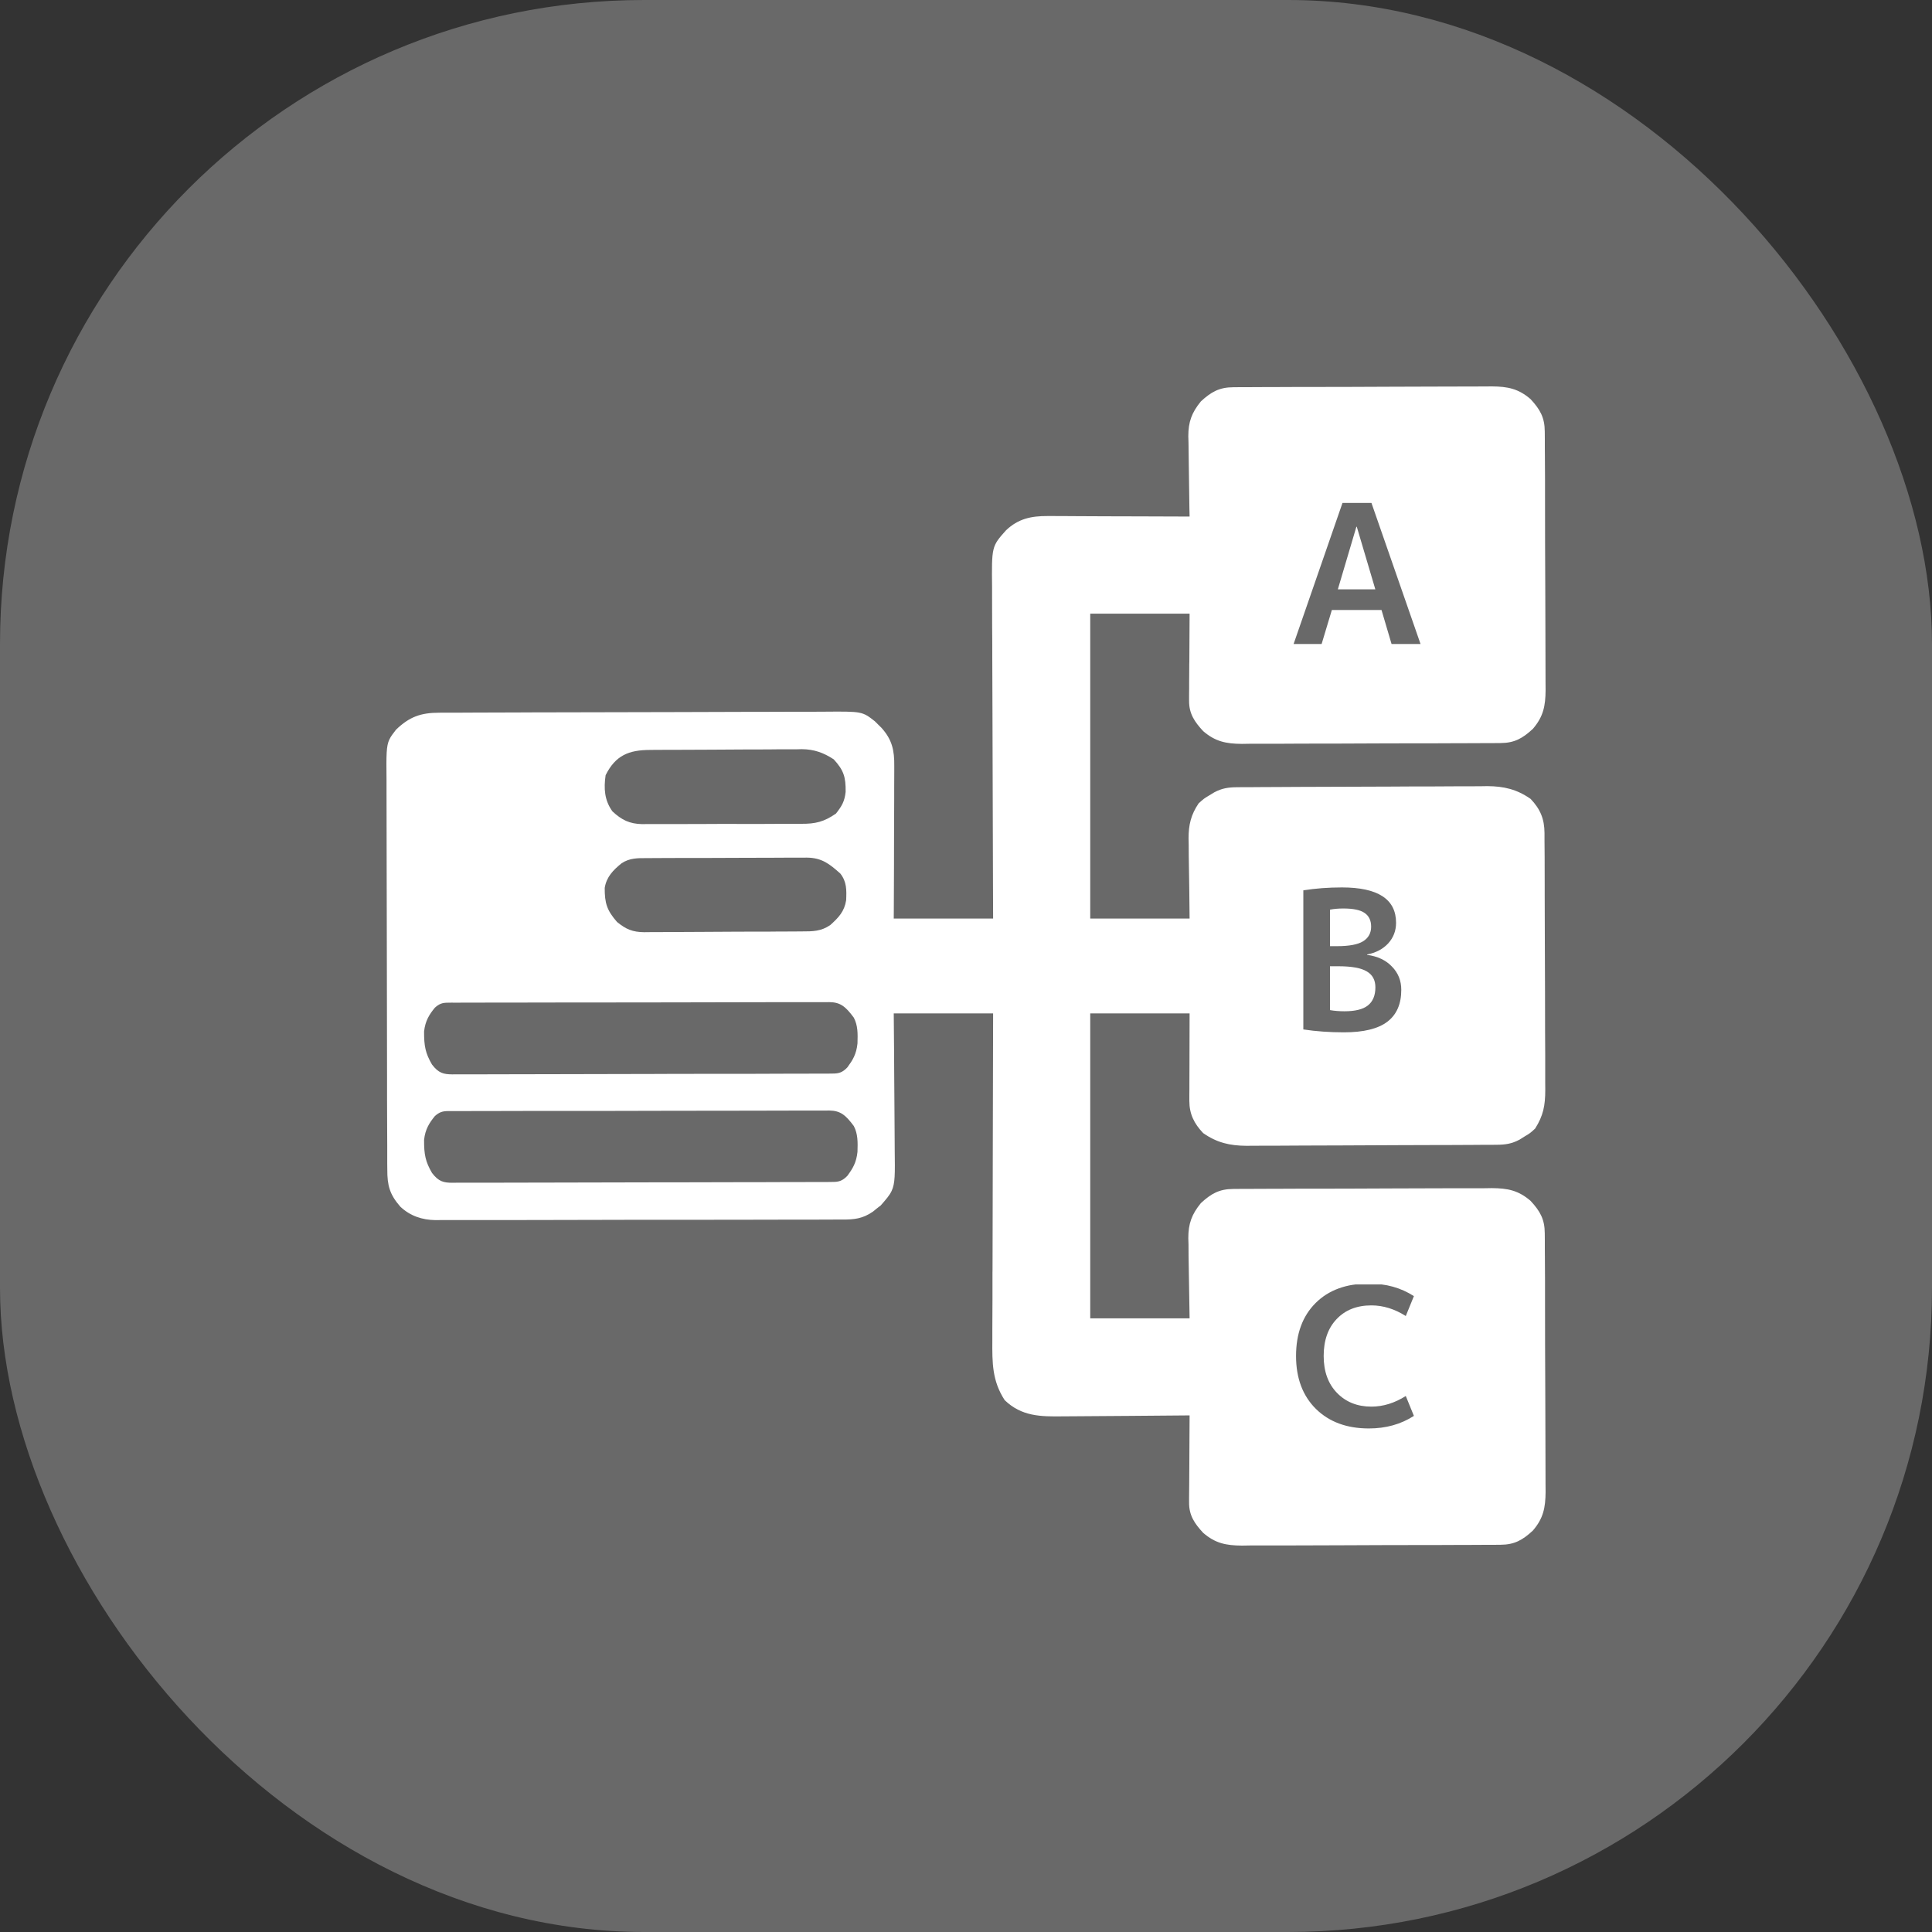 <svg width="30" height="30" viewBox="0 0 30 30" fill="none" xmlns="http://www.w3.org/2000/svg">
<rect x="0" y="0" width="30" height="30" fill="#333333" stroke="none"/>
<rect width="30" height="30" rx="10" fill="#696969"/>
<path d="M12.03 15.057L9.005 16.746L9.055 13.282L12.03 15.057Z" fill="#696969"/>
<path fill-rule="evenodd" clip-rule="evenodd" d="M19.15 6.013L19.265 6.012L19.39 6.012L19.522 6.011C19.642 6.01 19.762 6.01 19.881 6.01L20.106 6.009C20.368 6.008 20.629 6.008 20.891 6.008C21.134 6.007 21.378 6.006 21.621 6.005C21.83 6.004 22.04 6.003 22.249 6.003C22.374 6.003 22.499 6.003 22.623 6.002C22.763 6.001 22.902 6.001 23.042 6.001L23.166 6C23.412 6.002 23.578 6.035 23.767 6.198C23.914 6.357 23.986 6.483 23.987 6.7L23.988 6.815L23.988 6.94L23.989 7.073C23.99 7.192 23.99 7.312 23.991 7.432L23.991 7.657C23.992 7.918 23.992 8.18 23.992 8.441C23.993 8.685 23.994 8.928 23.995 9.172C23.996 9.381 23.997 9.59 23.997 9.799C23.997 9.924 23.997 10.049 23.998 10.174C23.999 10.313 23.999 10.453 23.999 10.592L24 10.717C23.998 10.962 23.965 11.129 23.802 11.318C23.643 11.465 23.517 11.537 23.3 11.538L23.185 11.539L23.06 11.539L22.927 11.54C22.808 11.54 22.688 11.541 22.568 11.541L22.343 11.542C22.082 11.543 21.82 11.543 21.559 11.543C21.315 11.543 21.072 11.544 20.829 11.546C20.619 11.547 20.41 11.547 20.201 11.547C20.076 11.547 19.951 11.548 19.826 11.549C19.687 11.55 19.547 11.55 19.408 11.549L19.284 11.551C19.038 11.549 18.871 11.515 18.683 11.353C18.549 11.209 18.463 11.082 18.464 10.883L18.464 10.79L18.465 10.694L18.465 10.604C18.466 10.506 18.467 10.408 18.467 10.309L18.468 10.274L18.472 9.529H16.929V14.263H18.472C18.467 13.78 18.467 13.78 18.459 13.296L18.458 13.113L18.456 13.018C18.456 12.808 18.493 12.651 18.612 12.475C18.654 12.437 18.674 12.419 18.695 12.403C18.714 12.389 18.734 12.377 18.772 12.354L18.854 12.304C18.976 12.239 19.073 12.225 19.21 12.224L19.32 12.223L19.442 12.223L19.57 12.222C19.71 12.221 19.85 12.22 19.99 12.22L20.135 12.219C20.336 12.219 20.537 12.218 20.738 12.217C21.026 12.217 21.313 12.216 21.601 12.214C21.803 12.212 22.006 12.212 22.209 12.212C22.329 12.211 22.45 12.211 22.571 12.21C22.706 12.209 22.841 12.209 22.976 12.209L23.096 12.207C23.353 12.209 23.553 12.256 23.767 12.405C23.919 12.565 23.982 12.718 23.983 12.937L23.983 13.05L23.984 13.175L23.985 13.306C23.985 13.45 23.986 13.594 23.986 13.738L23.986 13.886C23.987 14.12 23.988 14.352 23.988 14.585C23.988 14.854 23.989 15.123 23.991 15.391C23.992 15.599 23.992 15.807 23.992 16.015C23.992 16.139 23.993 16.262 23.994 16.387C23.994 16.525 23.994 16.663 23.994 16.802L23.995 16.926C23.994 17.165 23.966 17.321 23.837 17.525C23.758 17.597 23.758 17.597 23.677 17.645L23.596 17.696C23.473 17.761 23.377 17.775 23.24 17.776L23.129 17.777L23.008 17.777L22.88 17.778C22.74 17.779 22.6 17.779 22.46 17.78L22.315 17.78C22.114 17.781 21.913 17.782 21.712 17.782C21.424 17.783 21.136 17.784 20.849 17.786C20.646 17.787 20.444 17.788 20.241 17.788C20.12 17.788 20 17.789 19.879 17.79C19.744 17.791 19.609 17.791 19.474 17.791L19.354 17.792C19.096 17.79 18.896 17.744 18.683 17.595C18.542 17.447 18.468 17.298 18.468 17.094L18.468 17.001L18.469 16.904L18.469 16.815C18.469 16.716 18.469 16.618 18.47 16.52L18.47 16.484L18.472 15.736H16.929V20.471H18.472V20.47L18.472 20.47L18.472 20.47C18.465 19.987 18.465 19.987 18.456 19.503V19.503L18.455 19.32L18.452 19.226C18.452 19.001 18.505 18.856 18.647 18.682C18.806 18.535 18.933 18.463 19.15 18.462L19.265 18.461L19.39 18.461L19.522 18.46C19.642 18.459 19.762 18.459 19.881 18.459L20.106 18.458C20.368 18.457 20.629 18.457 20.891 18.457C21.134 18.457 21.378 18.456 21.621 18.454C21.83 18.453 22.04 18.452 22.249 18.452C22.374 18.452 22.499 18.452 22.623 18.451C22.763 18.45 22.902 18.45 23.042 18.451L23.166 18.449C23.412 18.451 23.578 18.484 23.767 18.647C23.914 18.806 23.986 18.932 23.987 19.149L23.988 19.264L23.988 19.389L23.989 19.522C23.99 19.642 23.99 19.761 23.991 19.881L23.991 20.106C23.992 20.367 23.992 20.629 23.992 20.89C23.993 21.134 23.994 21.377 23.995 21.621C23.996 21.83 23.997 22.039 23.997 22.249C23.997 22.373 23.997 22.498 23.998 22.623C23.999 22.763 23.999 22.902 23.999 23.041L24 23.166C23.998 23.411 23.965 23.578 23.802 23.767C23.643 23.914 23.517 23.986 23.3 23.987L23.185 23.988L23.06 23.988L22.927 23.989C22.808 23.99 22.688 23.99 22.568 23.99L22.343 23.991C22.082 23.992 21.82 23.992 21.559 23.992C21.315 23.992 21.072 23.993 20.829 23.995C20.619 23.996 20.41 23.997 20.201 23.997C20.076 23.997 19.951 23.997 19.826 23.998C19.687 23.999 19.547 23.999 19.408 23.998L19.284 24C19.038 23.998 18.871 23.965 18.683 23.802C18.549 23.658 18.463 23.531 18.464 23.332L18.464 23.241L18.465 23.143L18.466 23.042C18.466 22.936 18.467 22.83 18.468 22.724L18.469 22.508C18.47 22.331 18.471 22.155 18.472 21.978L18.381 21.979C18.097 21.982 17.813 21.984 17.528 21.986C17.382 21.986 17.236 21.987 17.09 21.989C16.949 21.991 16.808 21.991 16.666 21.992C16.613 21.992 16.559 21.992 16.505 21.993C16.156 21.998 15.864 21.994 15.601 21.742C15.405 21.441 15.407 21.159 15.409 20.814L15.409 20.8L15.409 20.634C15.409 20.485 15.41 20.335 15.411 20.186C15.411 20.044 15.411 19.903 15.411 19.762L15.412 19.716C15.412 19.42 15.413 19.124 15.414 18.828C15.415 18.491 15.415 18.154 15.416 17.816C15.417 17.123 15.419 16.43 15.421 15.736H13.878L13.883 16.302C13.884 16.42 13.885 16.539 13.885 16.657C13.886 16.846 13.887 17.034 13.889 17.221C13.89 17.373 13.891 17.525 13.892 17.677C13.892 17.734 13.892 17.792 13.893 17.85C13.898 18.234 13.9 18.377 13.845 18.493C13.812 18.563 13.76 18.622 13.676 18.718L13.615 18.765L13.555 18.814C13.397 18.923 13.269 18.938 13.079 18.937L12.995 18.937C12.902 18.938 12.809 18.938 12.716 18.938L12.517 18.938C12.336 18.939 12.155 18.939 11.974 18.939C11.822 18.939 11.671 18.939 11.52 18.94C11.164 18.94 10.807 18.941 10.451 18.941C10.083 18.94 9.715 18.941 9.348 18.942C9.032 18.943 8.716 18.944 8.4 18.944C8.212 18.944 8.023 18.944 7.835 18.945C7.657 18.945 7.48 18.945 7.302 18.945C7.237 18.945 7.172 18.945 7.107 18.945C7.018 18.946 6.929 18.945 6.84 18.945L6.763 18.946C6.555 18.943 6.369 18.882 6.215 18.736C6.051 18.547 6.013 18.408 6.014 18.161L6.013 18.076C6.013 17.982 6.013 17.888 6.013 17.794L6.012 17.592C6.011 17.409 6.011 17.227 6.01 17.044L6.01 16.701C6.009 16.302 6.009 15.903 6.008 15.505C6.008 15.133 6.007 14.762 6.006 14.39C6.005 14.071 6.004 13.752 6.004 13.433C6.004 13.242 6.004 13.052 6.003 12.861C6.002 12.682 6.002 12.503 6.002 12.324C6.002 12.258 6.002 12.192 6.002 12.127C5.998 11.713 5.997 11.585 6.047 11.481C6.069 11.434 6.102 11.392 6.149 11.331C6.356 11.131 6.534 11.067 6.818 11.067L6.902 11.066C6.995 11.066 7.088 11.066 7.181 11.066L7.381 11.065C7.6 11.064 7.819 11.063 8.038 11.063L8.264 11.062C8.578 11.061 8.891 11.061 9.204 11.06C9.654 11.06 10.103 11.059 10.552 11.057C10.868 11.055 11.184 11.055 11.5 11.054C11.689 11.054 11.877 11.054 12.066 11.053C12.244 11.052 12.421 11.051 12.599 11.052C12.664 11.052 12.729 11.052 12.794 11.051H12.794C13.388 11.046 13.388 11.046 13.585 11.2L13.633 11.248L13.685 11.299C13.853 11.484 13.889 11.652 13.886 11.895L13.886 11.973C13.886 12.057 13.886 12.141 13.885 12.226L13.885 12.402C13.885 12.556 13.884 12.71 13.883 12.865C13.882 13.023 13.882 13.182 13.882 13.341L13.882 13.42C13.881 13.656 13.88 13.893 13.879 14.129V14.129V14.129V14.129L13.878 14.263H15.421L15.419 13.754C15.417 13.198 15.415 12.643 15.414 12.087C15.413 11.75 15.412 11.413 15.411 11.076C15.409 10.783 15.408 10.489 15.408 10.195C15.408 10.04 15.408 9.884 15.406 9.729C15.405 9.582 15.405 9.436 15.405 9.289C15.405 9.236 15.405 9.182 15.405 9.129C15.398 8.485 15.398 8.485 15.622 8.234C15.811 8.055 16.009 8.012 16.267 8.013L16.339 8.013C16.418 8.013 16.496 8.014 16.575 8.014L16.739 8.015C16.883 8.015 17.026 8.016 17.17 8.017C17.305 8.017 17.44 8.018 17.575 8.018L17.61 8.018C17.897 8.019 18.185 8.02 18.472 8.021L18.469 7.887C18.466 7.722 18.464 7.557 18.462 7.393C18.462 7.321 18.46 7.25 18.459 7.179C18.457 7.076 18.456 6.973 18.455 6.871L18.452 6.775C18.452 6.551 18.505 6.407 18.647 6.233C18.806 6.086 18.933 6.014 19.15 6.013ZM19.945 7.495V10.055H22.505V7.495H19.945ZM19.945 13.737V16.262H22.505V13.737H19.945ZM19.945 19.945V22.504H22.505V19.945H19.945ZM6.951 17.253L7.017 17.253L7.089 17.253L7.166 17.253C7.251 17.252 7.336 17.252 7.422 17.252L7.605 17.252C7.754 17.251 7.902 17.251 8.051 17.251L8.414 17.25C8.756 17.25 9.099 17.25 9.442 17.25L9.498 17.25L9.554 17.25C9.854 17.25 10.154 17.249 10.453 17.248C10.761 17.247 11.069 17.247 11.377 17.247C11.55 17.247 11.723 17.246 11.896 17.246C12.043 17.245 12.19 17.245 12.337 17.245C12.412 17.246 12.487 17.245 12.562 17.245C12.644 17.244 12.725 17.245 12.806 17.245L12.878 17.244C13.05 17.247 13.13 17.313 13.258 17.485C13.322 17.608 13.32 17.735 13.315 17.886C13.297 18.056 13.24 18.146 13.158 18.258C13.081 18.338 13.023 18.353 12.931 18.353L12.865 18.354L12.793 18.354L12.717 18.354C12.632 18.355 12.547 18.355 12.461 18.355L12.279 18.355C12.096 18.356 11.914 18.357 11.731 18.357L11.473 18.357C11.187 18.358 10.901 18.358 10.615 18.359L10.392 18.359L10.336 18.359C10.037 18.359 9.738 18.36 9.44 18.361C9.133 18.362 8.826 18.363 8.519 18.363C8.347 18.363 8.174 18.363 8.002 18.364C7.855 18.365 7.709 18.365 7.562 18.365C7.487 18.365 7.412 18.365 7.337 18.365C7.256 18.366 7.175 18.366 7.094 18.365L7.022 18.366C6.888 18.365 6.811 18.348 6.708 18.213C6.607 18.039 6.584 17.93 6.585 17.7C6.603 17.534 6.668 17.434 6.753 17.33C6.822 17.269 6.872 17.254 6.951 17.253ZM7.017 15.569L6.951 15.57C6.872 15.57 6.822 15.585 6.753 15.647C6.668 15.75 6.603 15.851 6.585 16.017C6.584 16.246 6.607 16.356 6.708 16.53C6.811 16.665 6.888 16.681 7.022 16.683L7.094 16.682C7.175 16.683 7.256 16.683 7.337 16.682C7.412 16.682 7.487 16.681 7.562 16.682C7.709 16.682 7.855 16.682 8.002 16.681C8.174 16.68 8.347 16.68 8.519 16.68C8.826 16.68 9.133 16.679 9.44 16.678C9.738 16.677 10.037 16.676 10.336 16.676L10.392 16.675L10.615 16.675C10.901 16.675 11.187 16.675 11.473 16.674L11.731 16.674C11.914 16.673 12.096 16.673 12.279 16.672L12.461 16.672C12.547 16.671 12.632 16.671 12.717 16.671L12.793 16.671L12.865 16.671L12.931 16.67C13.023 16.67 13.081 16.655 13.158 16.574C13.24 16.462 13.297 16.373 13.315 16.203C13.32 16.051 13.322 15.925 13.258 15.802C13.13 15.629 13.05 15.563 12.878 15.561L12.806 15.562C12.725 15.562 12.644 15.561 12.562 15.562C12.487 15.562 12.412 15.562 12.337 15.562C12.19 15.562 12.043 15.562 11.896 15.562C11.723 15.563 11.55 15.563 11.377 15.563C11.069 15.563 10.761 15.564 10.453 15.565C10.154 15.566 9.854 15.566 9.554 15.566L9.498 15.566L9.442 15.566C9.099 15.566 8.756 15.566 8.414 15.567L8.051 15.568C7.902 15.568 7.754 15.568 7.605 15.568L7.422 15.569C7.336 15.569 7.251 15.569 7.166 15.569L7.089 15.57L7.017 15.569ZM10.093 11.645L10.176 11.644C10.266 11.644 10.356 11.643 10.447 11.643L10.54 11.643C10.704 11.642 10.867 11.641 11.031 11.641C11.2 11.64 11.368 11.639 11.537 11.638C11.666 11.637 11.796 11.637 11.926 11.637C11.989 11.636 12.051 11.636 12.113 11.635C12.2 11.634 12.287 11.634 12.374 11.635L12.451 11.633C12.641 11.635 12.787 11.687 12.946 11.791C13.103 11.961 13.134 12.07 13.131 12.296C13.115 12.444 13.073 12.515 12.981 12.633C12.794 12.762 12.662 12.794 12.438 12.792L12.351 12.793C12.257 12.794 12.162 12.794 12.068 12.793L11.87 12.794C11.732 12.794 11.595 12.794 11.457 12.794C11.281 12.793 11.104 12.794 10.928 12.795C10.792 12.796 10.656 12.796 10.52 12.796C10.455 12.796 10.39 12.796 10.325 12.796C10.234 12.797 10.143 12.796 10.052 12.796L9.972 12.797C9.775 12.793 9.652 12.732 9.509 12.598C9.385 12.425 9.374 12.243 9.404 12.037C9.558 11.728 9.766 11.646 10.093 11.645ZM10.162 13.324L10.076 13.325C10.064 13.325 10.053 13.325 10.041 13.325C9.901 13.324 9.775 13.323 9.652 13.405C9.52 13.512 9.418 13.616 9.39 13.787C9.389 14.024 9.424 14.137 9.582 14.317C9.721 14.43 9.822 14.473 10.002 14.475L10.082 14.474C10.172 14.474 10.261 14.474 10.351 14.473C10.415 14.472 10.479 14.472 10.543 14.472C10.676 14.472 10.809 14.471 10.943 14.47C11.116 14.469 11.29 14.468 11.463 14.467C11.631 14.467 11.799 14.467 11.967 14.466L12.064 14.465C12.156 14.465 12.249 14.465 12.342 14.464L12.427 14.463C12.436 14.463 12.444 14.463 12.452 14.463C12.617 14.463 12.75 14.463 12.894 14.363C13.022 14.247 13.111 14.155 13.139 13.979C13.146 13.823 13.149 13.692 13.049 13.565C12.88 13.414 12.761 13.319 12.527 13.317L12.446 13.318C12.356 13.317 12.265 13.317 12.175 13.318C12.11 13.319 12.046 13.319 11.981 13.319C11.846 13.319 11.711 13.319 11.576 13.32C11.401 13.321 11.225 13.322 11.05 13.322C10.913 13.322 10.776 13.322 10.639 13.322L10.443 13.323C10.349 13.323 10.255 13.323 10.162 13.324Z" fill="white"/>
<path fill-rule="evenodd" clip-rule="evenodd" d="M23 13H19V17H23V13ZM20.763 14.692H20.652V14.125C20.714 14.113 20.783 14.107 20.859 14.107C21.013 14.107 21.123 14.13 21.189 14.176C21.257 14.222 21.291 14.293 21.291 14.389C21.291 14.489 21.249 14.565 21.165 14.617C21.083 14.667 20.949 14.692 20.763 14.692ZM20.652 15.685V15.004H20.784C20.99 15.004 21.137 15.031 21.225 15.085C21.313 15.137 21.357 15.219 21.357 15.331C21.357 15.457 21.318 15.551 21.24 15.613C21.164 15.673 21.043 15.703 20.877 15.703C20.797 15.703 20.722 15.697 20.652 15.685ZM21.543 15.865C21.687 15.755 21.759 15.59 21.759 15.37C21.759 15.228 21.711 15.108 21.615 15.01C21.521 14.91 21.392 14.849 21.228 14.827V14.821C21.364 14.795 21.473 14.738 21.555 14.65C21.637 14.56 21.678 14.453 21.678 14.329C21.678 13.963 21.398 13.78 20.838 13.78C20.626 13.78 20.426 13.795 20.238 13.825V15.985C20.436 16.015 20.646 16.03 20.868 16.03C21.174 16.03 21.399 15.975 21.543 15.865Z" fill="white"/>
<path fill-rule="evenodd" clip-rule="evenodd" d="M23 7H19V11H23V7ZM20.846 7.81L20.087 10H20.522L20.681 9.472H21.452L21.608 10H22.058L21.296 7.81H20.846ZM21.356 9.151H20.774L21.062 8.179H21.068L21.356 9.151Z" fill="white"/>
<path fill-rule="evenodd" clip-rule="evenodd" d="M23.461 19.467H19.461V23.467H23.461V19.467ZM20.755 20.483C20.889 20.341 21.069 20.27 21.295 20.27C21.477 20.27 21.655 20.325 21.829 20.435L21.955 20.126C21.753 19.996 21.52 19.931 21.256 19.931C20.906 19.931 20.63 20.032 20.428 20.234C20.226 20.436 20.125 20.71 20.125 21.056C20.125 21.4 20.228 21.674 20.434 21.878C20.64 22.08 20.914 22.181 21.256 22.181C21.52 22.181 21.753 22.116 21.955 21.986L21.829 21.677C21.655 21.787 21.477 21.842 21.295 21.842C21.077 21.842 20.899 21.771 20.761 21.629C20.623 21.487 20.554 21.296 20.554 21.056C20.554 20.814 20.621 20.623 20.755 20.483Z" fill="white"/>
</svg>
